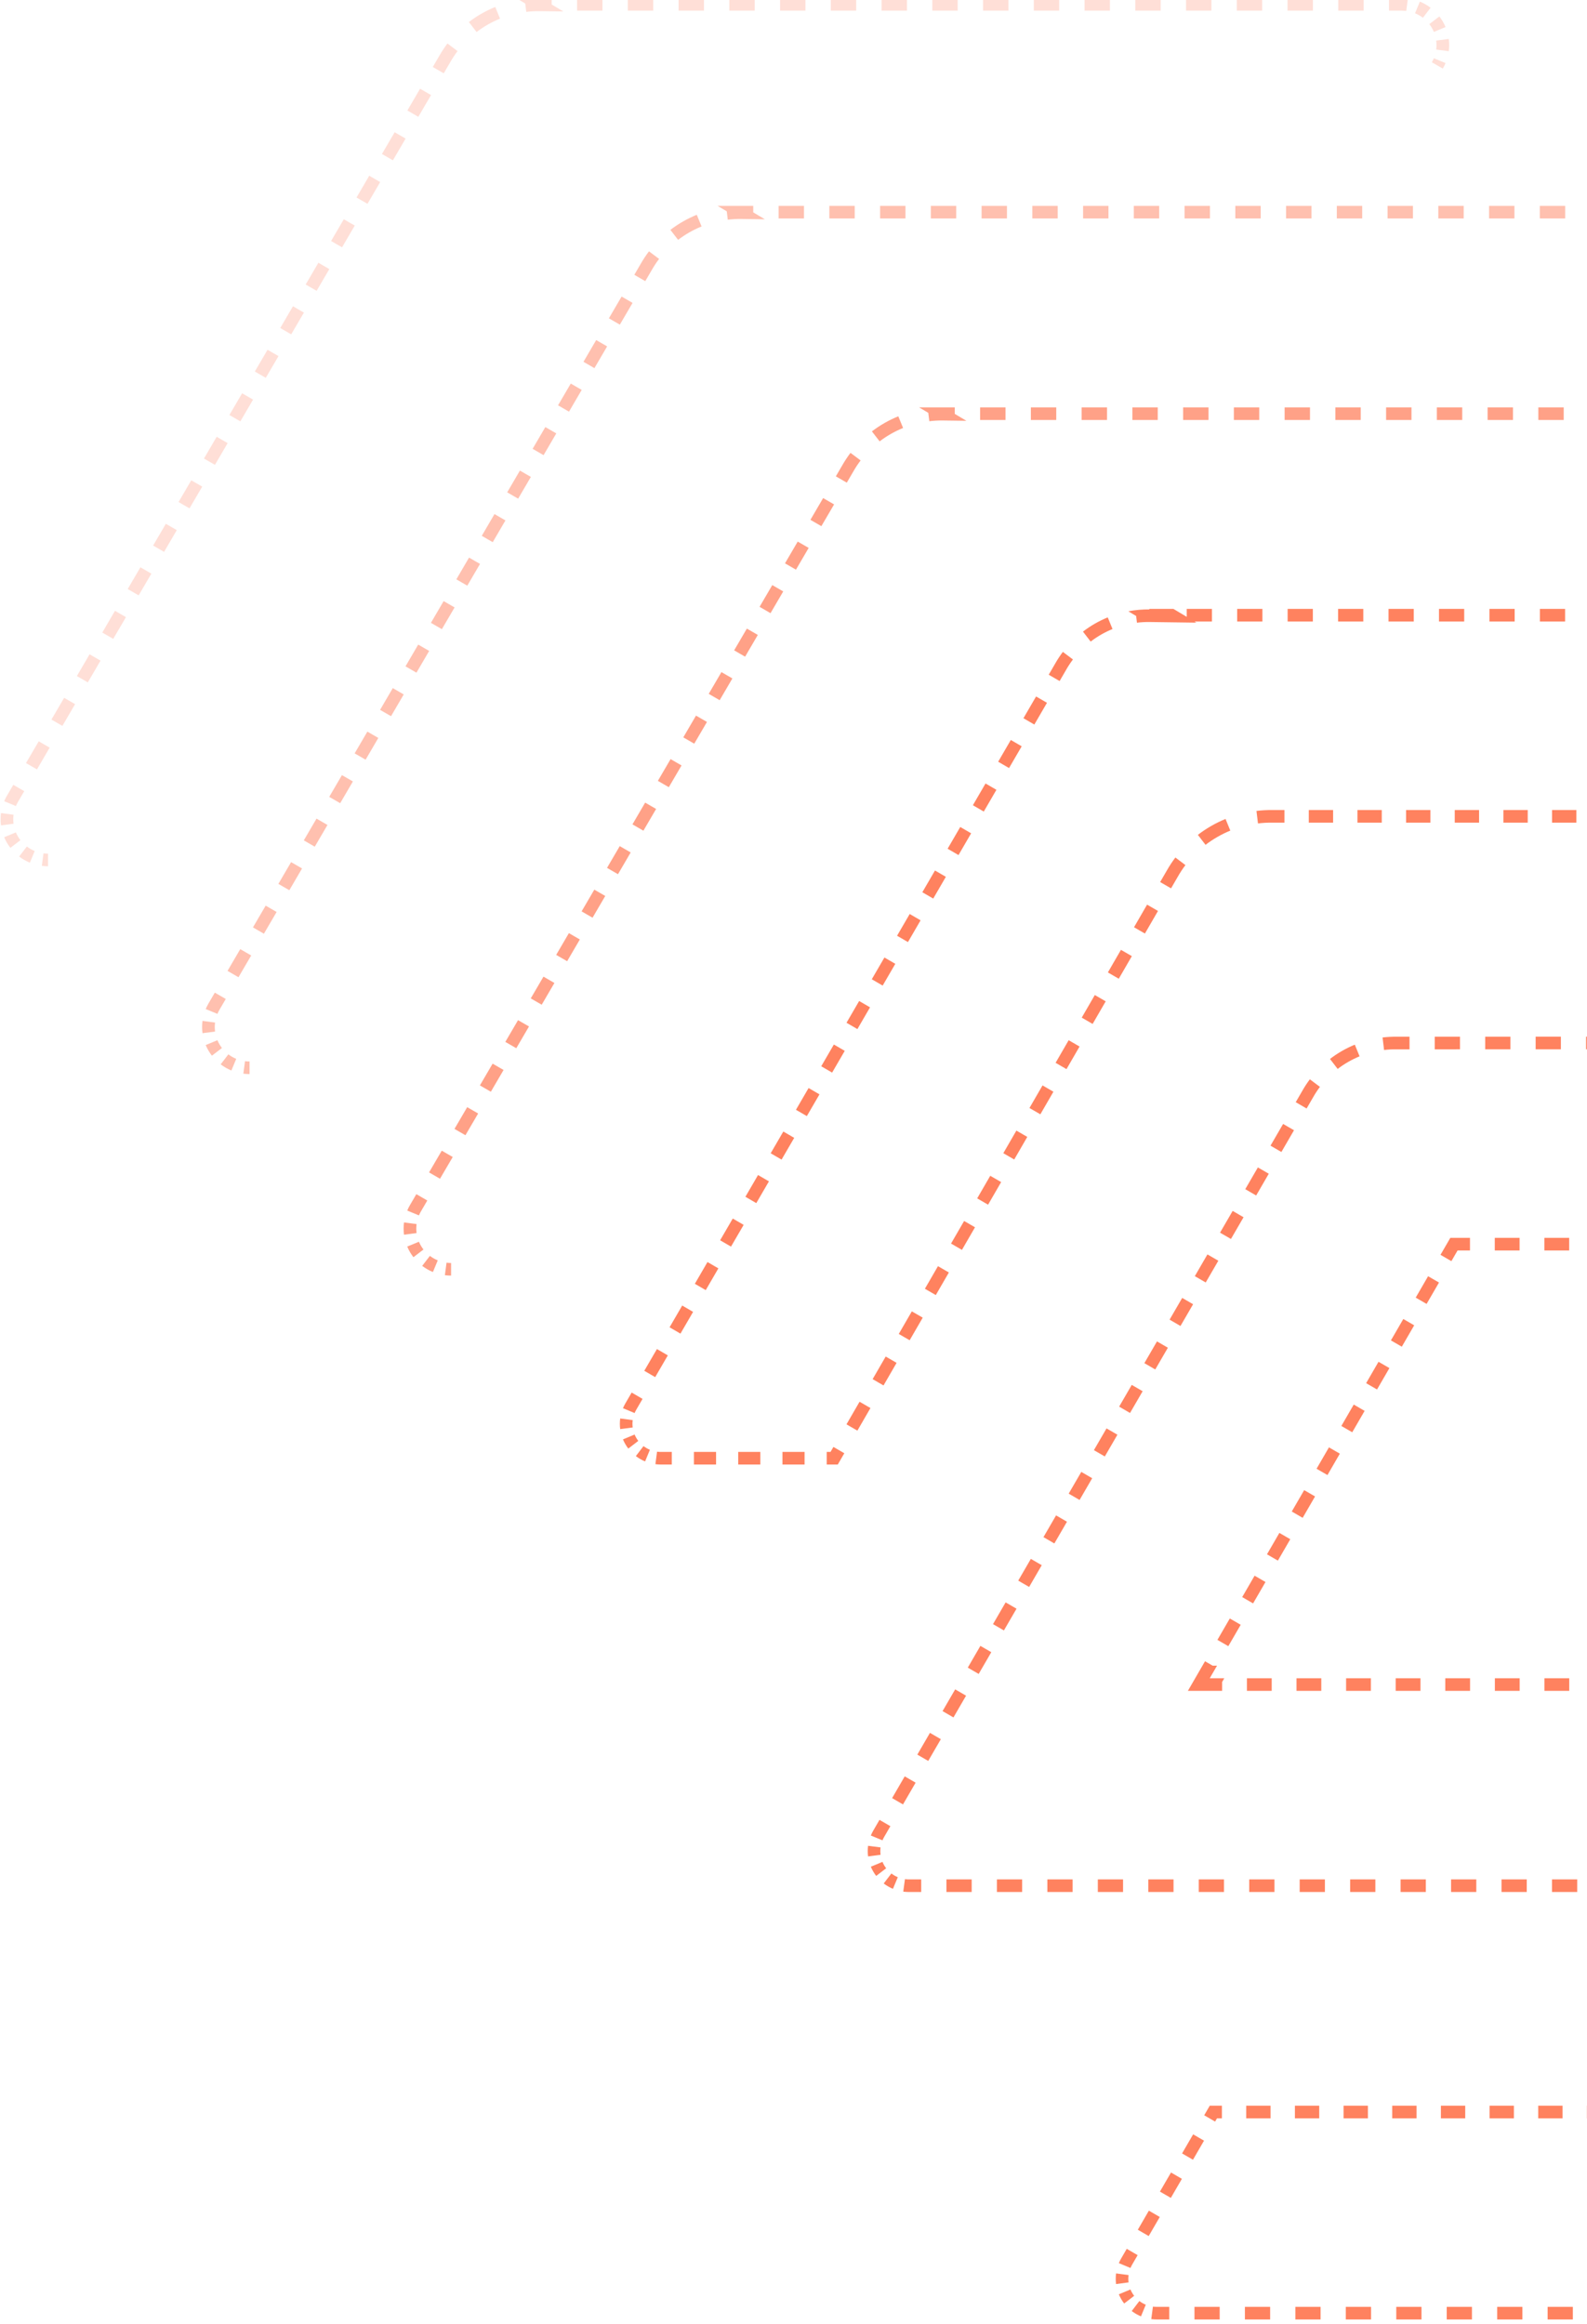 <svg width="252" height="369" viewBox="0 0 252 369" fill="none" xmlns="http://www.w3.org/2000/svg">
<path opacity="0.8" d="M322.123 368.188C321.372 368.278 320.613 368.318 319.851 368.308H317.848V366.308H319.88C320.552 366.317 321.222 366.282 321.885 366.202L322.123 368.188ZM313.843 368.308H309.837V366.308H313.843V368.308ZM305.831 368.308H301.826V366.308H305.831V368.308ZM297.82 368.308H293.814V366.308H297.82V368.308ZM289.808 368.308H285.803V366.308H289.808V368.308ZM281.798 368.308H277.792V366.308H281.798V368.308ZM273.786 368.308H269.781V366.308H273.786V368.308ZM265.775 368.308H261.769V366.308H265.775V368.308ZM257.763 368.308H253.759V366.308H257.763V368.308ZM249.753 368.308H245.747V366.308H249.753V368.308ZM241.741 368.308H237.736V366.308H241.741V368.308ZM233.73 368.308H229.724V366.308H233.73V368.308ZM225.719 368.308H221.714V366.308H225.719V368.308ZM217.708 368.308H213.702V366.308H217.708V368.308ZM209.696 368.308H205.691V366.308H209.696V368.308ZM201.685 368.308H197.679V366.308H201.685V368.308ZM193.674 368.308H189.669V366.308H193.674V368.308ZM183.073 366.27C183.267 366.295 183.464 366.308 183.661 366.308H185.663V368.308H183.66C183.375 368.307 183.092 368.289 182.811 368.252L183.073 366.27ZM180.922 365.382C181.077 365.5 181.24 365.609 181.411 365.707C181.581 365.805 181.758 365.891 181.938 365.966L181.176 367.814C180.915 367.707 180.659 367.582 180.413 367.44C180.167 367.299 179.932 367.141 179.708 366.97L180.922 365.382ZM330.455 364.788C329.856 365.249 329.226 365.671 328.566 366.05C327.905 366.43 327.221 366.763 326.519 367.049L325.765 365.197C326.384 364.945 326.986 364.651 327.569 364.316C328.151 363.982 328.708 363.61 329.236 363.204L330.455 364.788ZM179.508 363.547C179.582 363.726 179.668 363.9 179.766 364.069C179.865 364.239 179.975 364.401 180.094 364.556L178.509 365.775C178.337 365.552 178.179 365.318 178.037 365.073C177.895 364.828 177.769 364.574 177.661 364.313L179.508 363.547ZM179.206 361.258C179.18 361.45 179.167 361.645 179.167 361.84L179.177 362.132C179.183 362.229 179.193 362.326 179.206 362.422L177.221 362.684C177.185 362.405 177.167 362.123 177.167 361.84C177.167 361.556 177.185 361.274 177.222 360.995L179.206 361.258ZM335.892 357.939L334.889 359.667C334.517 360.33 334.101 360.965 333.646 361.568L332.848 360.967L332.05 360.364C332.451 359.832 332.817 359.272 333.145 358.688L333.152 358.675L333.16 358.662L334.163 356.935L335.892 357.939ZM180.646 358.096L179.767 359.61C179.669 359.78 179.583 359.955 179.509 360.134L177.662 359.365L177.661 359.364C177.769 359.105 177.896 358.852 178.038 358.607L178.916 357.092L180.646 358.096ZM184.16 352.036L182.403 355.065L181.538 354.563L180.673 354.062L182.429 351.032L184.16 352.036ZM339.906 351.031L337.899 354.485L337.035 353.983L336.17 353.48L338.177 350.026L339.906 351.031ZM185.944 344.974L186.809 345.475L187.674 345.977L185.917 349.006L185.052 348.504L184.187 348.003L185.943 344.973L185.944 344.974ZM343.92 344.123L341.913 347.577L340.183 346.572L342.19 343.118L343.92 344.123ZM189.458 338.914L190.323 339.415L191.188 339.917L189.431 342.946L188.566 342.444L187.701 341.943L189.458 338.914ZM347.933 337.215L345.927 340.669L344.197 339.664L346.204 336.21L347.933 337.215ZM194.025 336.369H193.246L192.945 336.888L191.215 335.884L192.094 334.369H194.025V336.369ZM201.753 336.369H197.889V334.369H201.753V336.369ZM209.481 336.369H205.617V334.369H209.481V336.369ZM217.209 336.369H213.344V334.369H217.209V336.369ZM224.936 336.369H221.072V334.369H224.936V336.369ZM232.664 336.369H228.801V334.369H232.664V336.369ZM240.391 336.369H236.528V334.369H240.391V336.369ZM248.12 336.369H244.256V334.369H248.12V336.369ZM255.847 336.369H251.983V334.369H255.847V336.369ZM263.575 336.369H259.711V334.369H263.575V336.369ZM271.302 336.369H267.439V334.369H271.302V336.369ZM279.031 336.369H275.167V334.369H279.031V336.369ZM286.759 336.369H282.894V334.369H286.759V336.369ZM294.486 336.369H290.622V334.369H294.486V336.369ZM302.795 336.233C301.964 336.334 301.124 336.378 300.282 336.368L298.35 336.369V334.369H300.282C301.044 334.379 301.803 334.338 302.554 334.247L302.795 336.233ZM312.103 332.433C311.434 332.947 310.728 333.418 309.991 333.842C309.253 334.266 308.489 334.638 307.706 334.958L306.95 333.106C307.651 332.82 308.334 332.487 308.995 332.107C309.654 331.728 310.285 331.307 310.884 330.847L312.103 332.433ZM350.218 329.302L351.947 330.307L349.94 333.761L349.076 333.259L348.211 332.756L350.218 329.302ZM318.09 324.938L317.051 326.731C316.637 327.464 316.176 328.167 315.672 328.834L314.874 328.23L314.076 327.628C314.531 327.025 314.947 326.391 315.32 325.729L316.359 323.936L318.09 324.938ZM354.231 322.394L355.961 323.398L353.954 326.853L353.09 326.351L352.224 325.848L354.231 322.394ZM320.516 316.767L321.382 317.268L322.247 317.77L320.168 321.354L318.438 320.351L320.515 316.766L320.516 316.767ZM358.245 315.485L359.974 316.49L357.968 319.944L356.238 318.939L358.245 315.485ZM324.674 309.597L325.539 310.099L326.403 310.601L324.325 314.185L323.46 313.683L322.594 313.182L324.673 309.596L324.674 309.597ZM363.988 309.582L361.981 313.036L360.252 312.031L362.259 308.577L363.988 309.582ZM328.83 302.428L329.695 302.929L330.56 303.431L328.482 307.016L326.752 306.013L326.751 306.012L328.83 302.428ZM368.002 302.674L365.995 306.128L364.265 305.123L366.272 301.669L368.002 302.674ZM282.527 298.321L282.768 300.306C282.017 300.397 281.257 300.44 280.495 300.431H278.492V298.431H280.519C281.192 298.439 281.863 298.402 282.527 298.321ZM274.485 300.431H270.478V298.431H274.485V300.431ZM266.472 300.431H262.466V298.431H266.472V300.431ZM258.46 300.431H254.453V298.431H258.46V300.431ZM250.446 300.431H246.44V298.431H250.446V300.431ZM242.433 300.431H238.427V298.431H242.433V300.431ZM234.421 300.431H230.415V298.431H234.421V300.431ZM226.408 300.431H222.401V298.431H226.408V300.431ZM218.395 300.431H214.388V298.431H218.395V300.431ZM210.383 300.431H206.376V298.431H210.383V300.431ZM202.37 300.431H198.363V298.431H202.37V300.431ZM194.356 300.431H190.35V298.431H194.356V300.431ZM186.344 300.431H182.338V298.431H186.344V300.431ZM178.331 300.431H174.324V298.431H178.331V300.431ZM170.318 300.431H166.311V298.431H170.318V300.431ZM162.305 300.431H158.299V298.431H162.305V300.431ZM154.293 300.431H150.286V298.431H154.293V300.431ZM143.698 298.389C143.892 298.415 144.089 298.43 144.287 298.431H146.279V300.431H144.276C143.992 300.429 143.709 300.408 143.428 300.37L143.698 298.389ZM141.544 297.491C141.699 297.61 141.862 297.72 142.033 297.818C142.204 297.917 142.38 298.006 142.561 298.081L141.792 299.926C141.531 299.817 141.276 299.692 141.03 299.55C140.784 299.407 140.549 299.249 140.325 299.077L141.544 297.491ZM332.987 295.258L334.718 296.262L332.638 299.846L330.909 298.843L330.908 298.842L332.987 295.258ZM372.014 295.765L370.008 299.219L368.279 298.215L370.286 294.761L372.014 295.765ZM291.101 296.893C290.503 297.354 289.872 297.777 289.213 298.157C288.552 298.538 287.867 298.872 287.166 299.159L286.409 297.31C287.028 297.056 287.631 296.76 288.214 296.424C288.796 296.088 289.353 295.716 289.881 295.309L291.101 296.893ZM140.13 295.649C140.204 295.829 140.29 296.004 140.387 296.174C140.486 296.344 140.596 296.507 140.715 296.662L139.921 297.271L139.922 297.271L139.129 297.879C138.957 297.655 138.799 297.42 138.657 297.175C138.515 296.929 138.389 296.676 138.281 296.416L140.13 295.649ZM138.835 293.225L139.826 293.354C139.801 293.547 139.788 293.743 139.788 293.938C139.788 294.134 139.801 294.329 139.827 294.521L138.834 294.652L138.835 294.653L137.844 294.783C137.807 294.504 137.788 294.223 137.788 293.939C137.788 293.656 137.806 293.374 137.843 293.095L138.835 293.225ZM296.487 290.117L295.533 291.763C295.161 292.427 294.746 293.062 294.291 293.666L293.492 293.065L292.693 292.464C293.094 291.931 293.46 291.37 293.788 290.785L293.796 290.771L293.803 290.759L294.758 289.113L296.487 290.117ZM337.144 288.089L338.01 288.59L338.874 289.092L336.796 292.677L335.065 291.674L337.143 288.088L337.144 288.089ZM376.028 288.856L374.021 292.311L372.293 291.307L374.3 287.853L376.028 288.856ZM139.655 288.976L141.385 289.979L140.385 291.706L140.384 291.705C140.287 291.874 140.202 292.048 140.128 292.227L139.204 291.844L138.28 291.462L138.279 291.461C138.387 291.201 138.513 290.948 138.654 290.702L139.655 288.976ZM300.24 283.501L300.304 283.538L298.396 286.828L296.667 285.824L298.576 282.535L300.24 283.501ZM143.661 282.069L145.391 283.072L143.388 286.525L141.658 285.522L143.66 282.068L143.661 282.069ZM343.031 281.923L340.953 285.507L340.088 285.005L339.222 284.504L341.301 280.919L343.031 281.923ZM380.042 281.948L378.035 285.402L376.306 284.398L378.313 280.944L380.042 281.948ZM304.123 276.959L302.215 280.249L300.484 279.245L302.393 275.956L304.123 276.959ZM147.667 275.162L148.532 275.664L149.396 276.166L147.394 279.619L145.664 278.616L145.663 278.615L147.667 275.162ZM384.055 275.04L382.049 278.494L380.32 277.49L382.327 274.036L384.055 275.04ZM345.458 273.75L347.188 274.753L345.109 278.338L343.38 277.335L343.379 277.334L345.457 273.749L345.458 273.75ZM307.941 270.381L306.032 273.671L304.302 272.667L306.212 269.377L307.941 270.381ZM151.673 268.256L153.402 269.259L151.399 272.713L149.67 271.709L149.669 271.708L151.672 268.255L151.673 268.256ZM388.069 268.132L386.062 271.586L384.334 270.582L386.341 267.128L388.069 268.132ZM349.615 266.58L350.48 267.082L351.344 267.584L349.266 271.168L347.536 270.165L349.614 266.579L349.615 266.58ZM192.555 264.491H193.253L192.094 266.491H194.405L194.061 267.084V268.491H188.623L191.346 263.791L192.555 264.491ZM201.935 268.491H197.999V266.491H201.935V268.491ZM209.809 268.491H205.873V266.491H209.809V268.491ZM217.683 268.491H213.747V266.491H217.683V268.491ZM225.557 268.491H221.621V266.491H225.557V268.491ZM233.431 268.491H229.495V266.491H233.431V268.491ZM241.305 268.491H237.369V266.491H241.305V268.491ZM249.179 268.491H245.243V266.491H249.179V268.491ZM257.053 268.491H253.117V266.491H257.053V268.491ZM264.927 268.491H260.991V266.491H264.927V268.491ZM271.817 264.795L272.682 265.296L273.547 265.798L271.985 268.491H268.864V266.491H270.833L271.816 264.794L271.817 264.795ZM311.759 263.802L309.849 267.091L308.121 266.088L310.029 262.799L311.759 263.802ZM155.677 261.35L156.543 261.851L157.408 262.353L155.405 265.806L153.676 264.803L153.675 264.802L155.677 261.35ZM392.083 261.224L390.076 264.678L388.347 263.674L390.354 260.22L392.083 261.224ZM353.771 259.411L355.502 260.414L353.424 263.999L351.693 262.996L351.692 262.995L353.771 259.411ZM275.753 258.007L277.483 259.01L275.515 262.404L273.785 261.4L273.784 261.399L275.752 258.006L275.753 258.007ZM197.012 258L195.045 261.396L193.314 260.395L195.282 256.998L197.012 258ZM314.712 256.722L315.577 257.224L313.668 260.512L311.938 259.509L313.847 256.22L314.712 256.722ZM159.683 254.442L161.414 255.446L159.411 258.899L157.68 257.896L159.683 254.442ZM396.096 254.314L394.09 257.77L392.361 256.766L394.368 253.312L396.096 254.314ZM357.928 252.241L359.659 253.245L357.58 256.829L355.85 255.826L355.849 255.825L357.928 252.241ZM279.688 251.219L281.419 252.223L279.451 255.616L277.719 254.612L279.688 251.219ZM200.948 251.207L198.98 254.604L198.131 254.111L198.115 254.103L197.25 253.601L199.218 250.204L200.948 251.207ZM319.394 250.644L317.486 253.934L317.279 253.813L316.621 253.433L315.757 252.931L317.666 249.641L319.394 250.644ZM163.689 247.536L164.554 248.037L165.419 248.539L163.417 251.992L162.552 251.49L161.685 250.988L163.688 247.535L163.689 247.536ZM400.11 247.406L398.103 250.86L397.239 250.359L396.375 249.857L398.382 246.403L400.11 247.406ZM362.086 245.072L363.815 246.075L361.737 249.66L360.007 248.657L362.085 245.071L362.086 245.072ZM283.624 244.432L284.489 244.933L285.354 245.435L283.386 248.828L282.521 248.326L281.656 247.825L281.655 247.824L283.623 244.431L283.624 244.432ZM204.884 244.413L202.916 247.811L202.051 247.31L201.185 246.808L203.153 243.411L204.884 244.413ZM323.213 244.064L321.303 247.354L319.574 246.352L321.483 243.062L323.213 244.064ZM167.695 240.629L169.425 241.633L167.422 245.086L165.692 244.083L165.691 244.082L167.694 240.628L167.695 240.629ZM403.501 241.469C403.392 241.729 403.265 241.982 403.121 242.227L402.117 243.952L401.253 243.451L400.388 242.949L401.392 241.222L401.396 241.214C401.495 241.046 401.582 240.872 401.657 240.693L403.501 241.469ZM367.972 238.906L365.894 242.491L364.164 241.487L366.242 237.902L367.972 238.906ZM289.29 238.646L287.322 242.041L285.592 241.038L285.591 241.037L287.559 237.644L289.29 238.646ZM208.819 237.62L206.851 241.017L205.121 240.015L207.089 236.618L208.819 237.62ZM327.03 237.486L325.122 240.776L323.392 239.772L325.302 236.483L327.03 237.486ZM403.944 238.146C403.981 238.426 404 238.709 404 238.993C404 239.277 403.981 239.559 403.944 239.838L402.953 239.706L401.962 239.573C401.987 239.382 402 239.188 402 238.993C402 238.798 401.987 238.604 401.962 238.412L403.944 238.146ZM171.7 233.723L173.43 234.726L171.427 238.18L169.698 237.176L169.697 237.175L171.7 233.723ZM402.653 235.046C402.824 235.272 402.98 235.511 403.121 235.76C403.264 236.004 403.392 236.256 403.501 236.516L401.657 237.292C401.582 237.114 401.495 236.94 401.396 236.771L401.387 236.757L401.38 236.742C401.284 236.572 401.176 236.409 401.058 236.254L402.653 235.046ZM399.974 232.993C400.238 233.1 400.495 233.225 400.744 233.367C400.991 233.509 401.229 233.666 401.454 233.839L400.236 235.427C400.082 235.308 399.92 235.2 399.75 235.103C399.58 235.005 399.404 234.92 399.223 234.847L399.974 232.993ZM371.117 232.525V234.525H370.512L370.051 235.321L368.321 234.318L368.32 234.317L369.36 232.525H371.117ZM292.48 232.553V234.553H291.663L291.258 235.253L290.392 234.751L289.527 234.25L290.511 232.553H292.48ZM397.471 232.525C397.757 232.521 398.043 232.535 398.325 232.568L398.208 233.562L398.207 233.562L398.09 234.556C397.896 234.533 397.7 234.522 397.504 234.525H395.715V232.525H397.471ZM329.894 232.553L328.733 234.553H327.926V233.607L327.211 233.193L327.583 232.553H329.894ZM300.357 232.553V234.553H296.419V232.553H300.357ZM308.234 232.553V234.553H304.296V232.553H308.234ZM316.11 232.553V234.553H312.172V232.553H316.11ZM323.987 232.553V234.553H320.049V232.553H323.987ZM378.145 232.525V234.525H374.631V232.525H378.145ZM385.173 232.525V234.525H381.659V232.525H385.173ZM392.201 232.525V234.525H388.686V232.525H392.201ZM212.755 230.826L210.788 234.224L209.057 233.222L211.025 229.825L212.755 230.826ZM104.334 230.515C104.528 230.54 104.724 230.553 104.921 230.553H106.677V232.553H104.92C104.635 232.553 104.352 232.534 104.072 232.497L104.334 230.515ZM113.705 232.553H110.191V230.553H113.705V232.553ZM120.733 232.553H117.219V230.553H120.733V232.553ZM127.76 232.553H124.247V230.553H127.76V232.553ZM132.338 229.758L134.069 230.759L133.032 232.553H131.275V230.553H131.878L132.338 229.758ZM102.182 229.627C102.337 229.745 102.5 229.854 102.671 229.952C102.841 230.05 103.018 230.136 103.199 230.211L102.816 231.135L102.435 232.06C102.175 231.952 101.92 231.827 101.674 231.686C101.427 231.544 101.192 231.386 100.968 231.215L102.182 229.627ZM175.706 226.815L177.436 227.819L175.433 231.272L173.703 230.27L175.706 226.815ZM100.768 227.792C100.843 227.971 100.929 228.146 101.027 228.315C101.125 228.485 101.235 228.647 101.353 228.801L99.769 230.021C99.597 229.797 99.439 229.563 99.297 229.318C99.154 229.073 99.029 228.82 98.921 228.56L100.768 227.792ZM216.624 223.995L216.69 224.033L214.722 227.43L212.993 226.429L214.961 223.031L216.624 223.995ZM136.489 222.582L138.219 223.583L136.144 227.171L135.279 226.671L134.414 226.17L136.489 222.582ZM98.483 225.241L100.466 225.503C100.44 225.695 100.428 225.89 100.427 226.085C100.427 226.28 100.44 226.475 100.466 226.667L98.482 226.93C98.445 226.651 98.427 226.368 98.427 226.085C98.427 225.802 98.445 225.519 98.482 225.24L98.483 225.241ZM100.302 221.125L102.03 222.13L101.027 223.857C100.929 224.026 100.843 224.2 100.768 224.379L99.846 223.994L98.923 223.61L98.922 223.609C99.03 223.35 99.156 223.097 99.298 222.853L100.301 221.124L100.302 221.125ZM181.442 220.913L179.439 224.366L177.709 223.362L179.711 219.908L181.442 220.913ZM218.896 216.238L220.626 217.24L218.658 220.637L217.794 220.137L216.928 219.635L218.896 216.238ZM142.371 216.407L140.296 219.995L140.147 219.909L139.429 219.495L138.564 218.994L140.639 215.406L142.371 216.407ZM104.315 214.217L106.044 215.222L104.037 218.676L102.308 217.671L102.307 217.67L104.314 214.216L104.315 214.217ZM183.718 213.003L185.447 214.006L183.444 217.459L181.715 216.456L181.714 216.455L183.717 213.002L183.718 213.003ZM224.561 210.447L222.594 213.844L220.864 212.842L222.832 209.445L224.561 210.447ZM144.79 208.23L146.52 209.231L144.446 212.819L143.58 212.319L142.715 211.818L144.79 208.23ZM108.329 207.309L110.057 208.313L108.051 211.768L106.322 210.763L106.321 210.762L108.328 207.308L108.329 207.309ZM189.453 207.1L187.45 210.553L185.72 209.549L185.719 209.548L187.722 206.096L189.453 207.1ZM228.498 203.654L226.529 207.051L224.8 206.049L226.767 202.652L228.498 203.654ZM148.94 201.055L150.672 202.057L148.596 205.645L146.865 204.643L148.94 201.055ZM112.343 200.4L113.207 200.902L114.071 201.405L112.064 204.859L110.336 203.854L110.335 203.854L112.342 200.399L112.343 200.4ZM191.728 199.189L193.459 200.192L191.456 203.646L189.725 202.643L191.728 199.189ZM233.418 198.56H231.45L230.466 200.258L228.735 199.256L230.297 196.56H233.418V198.56ZM241.293 198.56H237.355V196.56H241.293V198.56ZM249.168 198.56H245.23V196.56H249.168V198.56ZM257.043 198.56H253.105V196.56H257.043V198.56ZM264.918 198.56H260.98V196.56H264.918V198.56ZM272.793 198.56H268.855V196.56H272.793V198.56ZM280.668 198.56H276.73V196.56H280.668V198.56ZM288.543 198.56H284.605V196.56H288.543V198.56ZM296.418 198.56H292.48V196.56H296.418V198.56ZM304.292 198.56H300.354V196.56H304.292V198.56ZM312.167 198.56H308.229V196.56H312.167V198.56ZM320.042 198.56H316.104V196.56H320.042V198.56ZM327.917 198.56H323.979V196.56H327.917V198.56ZM335.792 198.56H331.854V196.56H335.792V198.56ZM343.667 198.56H339.729V196.56H343.667V198.56ZM350.451 197.045L349.573 198.56H347.604V196.56H348.421L348.721 196.042L350.451 197.045ZM154.822 194.881L152.747 198.469L151.015 197.467L153.092 193.879L154.822 194.881ZM116.356 193.492L117.22 193.994L118.085 194.497L116.078 197.951L114.349 196.946L114.348 196.945L116.355 193.491L116.356 193.492ZM195.734 192.282L197.465 193.286L195.462 196.739L193.731 195.736L193.73 195.735L195.734 192.282ZM353.965 190.984L352.208 194.016L350.478 193.012L352.235 189.982L353.965 190.984ZM158.972 187.704L156.897 191.293L155.167 190.291L157.242 186.703L158.972 187.704ZM120.37 186.584L121.234 187.086L122.098 187.589L120.092 191.043L118.363 190.038L118.362 190.037L120.369 186.583L120.37 186.584ZM199.74 185.376L201.469 186.379L199.467 189.833L197.737 188.829L197.736 188.828L199.739 185.375L199.74 185.376ZM357.479 184.926L355.721 187.955L353.992 186.952L355.749 183.923L357.479 184.926ZM125.248 180.178L126.112 180.681L124.105 184.135L122.377 183.13L122.376 183.129L124.383 179.676L125.248 180.178ZM163.124 180.529L161.049 184.117L160.182 183.616L159.317 183.115L161.392 179.528L163.124 180.529ZM203.745 178.47L204.61 178.971L205.475 179.473L203.472 182.926L201.743 181.923L201.742 181.922L203.745 178.47ZM360.993 178.866L359.236 181.896L357.506 180.893L359.262 177.863L360.993 178.866ZM129.261 173.27L130.126 173.772L128.119 177.227L126.389 176.222L128.396 172.768L129.261 173.27ZM167.129 173.27L167.274 173.354L165.199 176.941L164.333 176.44L163.468 175.94L165.543 172.353L167.129 173.27ZM209.592 172.586C209.19 173.119 208.823 173.68 208.495 174.267L208.487 174.279L208.479 174.293L207.478 176.02L205.748 175.016L206.75 173.289C207.122 172.624 207.537 171.987 207.993 171.382L209.592 172.586ZM364.003 173.562C363.895 173.823 363.77 174.077 363.629 174.322L362.75 175.837L361.885 175.335L361.02 174.833L361.898 173.318C361.995 173.15 362.081 172.976 362.155 172.798L364.003 173.562ZM364.438 170.239C364.475 170.519 364.495 170.801 364.495 171.085C364.495 171.368 364.476 171.651 364.439 171.93L362.457 171.67C362.482 171.477 362.495 171.282 362.495 171.086C362.495 170.89 362.481 170.696 362.456 170.503L364.438 170.239ZM133.275 166.361L134.139 166.864L132.133 170.318L130.403 169.313L132.41 165.859L133.275 166.361ZM171.425 166.178L169.349 169.766L167.618 168.765L169.693 165.177L171.425 166.178ZM215.51 166.811L215.887 167.736C215.268 167.99 214.664 168.285 214.08 168.621C213.497 168.957 212.938 169.33 212.409 169.737L211.189 168.152C211.789 167.691 212.421 167.268 213.082 166.888C213.744 166.507 214.428 166.172 215.131 165.885L215.51 166.811ZM363.153 167.145C363.325 167.368 363.484 167.604 363.626 167.85C363.767 168.095 363.892 168.349 364 168.608L362.153 169.375C362.078 169.195 361.992 169.019 361.894 168.85C361.796 168.68 361.686 168.517 361.567 168.362L363.153 167.145ZM360.49 165.098C360.751 165.206 361.006 165.332 361.252 165.475C361.497 165.617 361.733 165.775 361.957 165.946L360.738 167.533C360.583 167.414 360.42 167.305 360.25 167.206C360.079 167.107 359.903 167.019 359.721 166.943L360.49 165.098ZM223.818 164.621V166.621H221.787C221.113 166.612 220.441 166.647 219.776 166.728L219.537 164.742L219.536 164.741C220.289 164.65 221.051 164.61 221.815 164.621L223.817 164.62L223.818 164.621ZM358.007 164.594C358.291 164.595 358.574 164.615 358.853 164.653L358.585 166.636C358.39 166.609 358.193 166.595 357.996 166.594L356.004 166.595V164.595L356.003 164.594H358.007ZM231.83 166.619L227.824 166.62V164.619H231.829L231.83 166.619ZM239.841 166.617L235.835 166.618V164.618L239.841 164.617V166.617ZM247.852 166.616L243.846 166.617V164.616L247.851 164.615L247.852 166.616ZM255.863 164.614V166.614L251.857 166.615V164.614H255.863ZM263.875 166.613H259.869V164.613L263.874 164.612L263.875 166.613ZM271.885 164.611V166.611L267.881 166.612L267.88 164.611L271.885 164.61L271.885 164.611ZM279.897 166.609L275.891 166.61V164.609H279.896L279.897 166.609ZM287.908 164.608V166.608H283.903V165.608L283.902 164.608L287.907 164.607L287.908 164.608ZM295.92 166.606L291.914 166.607V164.606L295.919 164.605L295.92 166.606ZM303.93 166.604L299.926 166.605L299.925 164.604H303.93V166.604ZM311.942 166.604L307.936 166.604V164.604L311.941 164.603L311.942 166.604ZM319.953 166.602L315.948 166.603L315.947 164.602L319.953 164.601V166.602ZM327.965 166.6L323.959 166.601V164.601L327.964 164.6L327.965 166.6ZM335.975 166.599L331.97 166.6L331.969 164.599L335.975 164.598V166.599ZM343.987 166.597L339.981 166.598V164.597L343.986 164.596L343.987 166.597ZM351.998 166.596H347.993V165.596L347.992 164.596L351.998 164.595V166.596ZM136.424 158.951L137.289 159.453L138.153 159.956L136.146 163.41L134.417 162.405L136.424 158.951ZM173.844 158.001L175.575 159.002L173.5 162.59L171.769 161.589L173.844 158.001ZM140.437 152.043L141.302 152.545L142.167 153.047L140.16 156.502L138.43 155.497L140.437 152.043ZM179.726 151.826L177.651 155.414L176.785 154.914L175.92 154.413L177.995 150.825L179.726 151.826ZM144.451 145.135L145.316 145.637L146.18 146.139L144.174 149.593L142.444 148.589L144.451 145.135ZM183.877 144.65L181.802 148.238L180.935 147.738L180.07 147.237L182.145 143.649L183.877 144.65ZM148.465 138.227L149.33 138.729L150.194 139.23L148.187 142.685L146.458 141.681L148.465 138.227ZM186.64 136.163L188.234 137.369C187.778 137.972 187.363 138.607 186.99 139.27L185.952 141.063L184.22 140.062L185.259 138.268C185.673 137.534 186.135 136.831 186.64 136.163ZM154.208 132.322L152.201 135.776L150.471 134.772L152.478 131.317L154.208 132.322ZM195.36 131.894C194.66 132.18 193.977 132.514 193.317 132.894C192.658 133.273 192.026 133.693 191.427 134.153L190.21 132.568C190.879 132.054 191.584 131.583 192.321 131.159C193.059 130.735 193.822 130.363 194.605 130.043L195.36 131.894ZM203.96 130.628H202.028C201.266 130.619 200.506 130.66 199.755 130.751L199.514 128.767C200.346 128.666 201.185 128.619 202.028 128.628H203.96V130.628ZM211.685 130.628H207.822V128.628H211.685V130.628ZM219.411 130.628H215.548V128.628H219.411V130.628ZM227.136 130.628H223.274V128.628H227.136V130.628ZM234.862 130.628H231V128.628H234.862V130.628ZM242.589 130.628H238.725V128.628H242.589V130.628ZM250.314 130.628H246.451V128.628H250.314V130.628ZM258.04 130.628H254.177V128.628H258.04V130.628ZM265.765 130.628H261.903V128.628H265.765V130.628ZM273.492 130.628H269.629V128.628H273.492V130.628ZM281.218 130.628H277.354V128.628H281.218V130.628ZM288.943 130.628H285.08V128.628H288.943V130.628ZM296.669 130.628H292.806V128.628H296.669V130.628ZM304.395 130.628H300.532V128.628H304.395V130.628ZM311.067 129.112L310.189 130.628H308.258V128.628H309.037L309.338 128.11L311.067 129.112ZM158.221 125.414L156.215 128.868L154.485 127.863L156.492 124.409L158.221 125.414ZM313.716 122.552L314.581 123.053L312.824 126.083L311.094 125.08L312.851 122.051L313.716 122.552ZM162.235 118.506L160.228 121.96L158.499 120.955L160.506 117.501L162.235 118.506ZM317.229 116.492L318.094 116.993L316.338 120.023L314.608 119.021L316.365 115.991L317.229 116.492ZM166.249 111.598L164.242 115.052L162.512 114.047L164.519 110.593L166.249 111.598ZM321.609 110.935L319.851 113.964L318.123 112.961L319.88 109.932L321.609 110.935ZM168.774 103.512L170.37 104.717C170.069 105.116 169.787 105.53 169.526 105.959L169.266 106.404L169.26 106.417L168.256 108.144L166.526 107.139L167.53 105.412C167.903 104.749 168.318 104.114 168.773 103.511L168.774 103.512ZM324.621 105.632C324.513 105.892 324.387 106.145 324.245 106.39L323.366 107.904L321.636 106.901L322.514 105.387C322.613 105.217 322.7 105.043 322.774 104.863L324.621 105.632ZM325.059 102.312C325.096 102.592 325.115 102.874 325.115 103.157C325.115 103.441 325.096 103.723 325.059 104.002L323.077 103.739C323.09 103.643 323.099 103.546 323.105 103.449L323.115 103.157C323.115 102.962 323.102 102.768 323.077 102.575L325.059 102.312ZM176.656 99.885C176.038 100.137 175.435 100.432 174.852 100.767C174.27 101.101 173.713 101.473 173.185 101.879L172.575 101.085L171.966 100.293C172.564 99.833 173.196 99.411 173.855 99.032C174.516 98.653 175.199 98.319 175.9 98.033L176.656 99.885ZM323.773 99.22C323.945 99.443 324.103 99.679 324.246 99.925C324.388 100.17 324.513 100.422 324.621 100.682L322.774 101.45C322.7 101.271 322.613 101.096 322.515 100.927C322.417 100.757 322.308 100.596 322.189 100.441L323.773 99.22ZM321.107 97.182C321.368 97.29 321.623 97.415 321.87 97.557C322.116 97.698 322.35 97.856 322.574 98.026L321.36 99.616C321.205 99.498 321.042 99.389 320.872 99.291C320.701 99.193 320.525 99.106 320.344 99.031L320.725 98.106L321.107 97.182ZM192.446 98.689H189.679L189.982 98.87L182.542 98.77C181.869 98.762 181.199 98.798 180.536 98.878L180.406 97.809L179.165 97.067C180.282 96.856 181.422 96.755 182.568 96.77L182.431 96.689H186.332L188.44 97.948V96.689H192.446V98.689ZM318.623 96.689C318.907 96.69 319.19 96.707 319.47 96.744L319.21 98.728C319.113 98.716 319.015 98.706 318.917 98.699L318.622 98.689H316.62V96.689H318.623ZM200.457 98.689H196.451V96.689H200.457V98.689ZM208.469 98.689H204.463V96.689H208.469V98.689ZM216.479 98.689H212.473V96.689H216.479V98.689ZM224.491 98.689H220.485V96.689H224.491V98.689ZM232.502 98.689H228.496V96.689H232.502V98.689ZM240.513 98.689H236.508V96.689H240.513V98.689ZM248.524 98.689H244.518V96.689H248.524V98.689ZM256.536 98.689H252.53V96.689H256.536V98.689ZM264.547 98.689H260.541V96.689H264.547V98.689ZM272.558 98.689H268.552V96.689H272.558V98.689ZM280.569 98.689H276.563V96.689H280.569V98.689ZM288.581 98.689H284.575V96.689H288.581V98.689ZM296.592 98.689H292.586V96.689H296.592V98.689ZM304.603 98.689H300.597V96.689H304.603V98.689ZM312.614 98.689H308.608V96.689H312.614V98.689Z" fill="#FF6337"/>
<path opacity="0.6" d="M70.905 200.506C71.144 200.537 71.385 200.553 71.627 200.553L71.626 202.553C71.297 202.553 70.968 202.531 70.643 202.488L70.905 200.506ZM68.262 199.421C68.453 199.566 68.653 199.699 68.862 199.818C69.072 199.938 69.289 200.045 69.511 200.136L68.743 201.984C68.44 201.86 68.145 201.715 67.859 201.552C67.574 201.388 67.3 201.207 67.04 201.01L68.262 199.421ZM66.522 197.176C66.613 197.395 66.72 197.609 66.841 197.816C66.962 198.024 67.096 198.222 67.242 198.411L65.649 199.632C65.449 199.374 65.265 199.103 65.1 198.819C64.935 198.536 64.79 198.243 64.664 197.943L66.522 197.176ZM64.09 195.085C64.09 194.758 64.112 194.432 64.155 194.109L66.149 194.372C66.118 194.608 66.102 194.846 66.102 195.085L66.114 195.443C66.122 195.562 66.134 195.68 66.149 195.798L64.155 196.061C64.112 195.738 64.09 195.412 64.09 195.085ZM66.111 189.623L66.981 190.125L67.85 190.628L66.842 192.354L66.841 192.354C66.72 192.561 66.614 192.776 66.522 192.995L65.594 192.61L64.665 192.227C64.79 191.927 64.936 191.634 65.101 191.351L65.102 191.35L66.111 189.623ZM70.148 182.715L71.018 183.217L71.888 183.72L69.869 187.174L69 186.671L68.129 186.169L70.148 182.715ZM74.185 175.807L75.055 176.309L75.925 176.812L73.906 180.266L73.037 179.763L72.167 179.261L74.185 175.807ZM78.222 168.898L79.962 169.902L77.943 173.357L77.074 172.854L76.204 172.353L78.222 168.898ZM82.259 161.99L83.999 162.994L81.981 166.448L80.241 165.444L82.259 161.99ZM86.297 155.082L88.036 156.086L86.018 159.54L84.278 158.536L86.297 155.082ZM90.334 148.173L91.203 148.676L92.073 149.178L90.055 152.632L88.315 151.628L90.334 148.173ZM94.371 141.265L95.24 141.768L96.11 142.27L94.092 145.724L93.222 145.222L92.352 144.719L94.371 141.265ZM98.408 134.356L99.277 134.859L100.148 135.361L98.129 138.815L97.259 138.313L96.389 137.811L98.408 134.356ZM102.445 127.448L103.314 127.951L104.185 128.453L102.166 131.907L101.296 131.405L100.427 130.902L102.445 127.448ZM106.482 120.54L107.352 121.043L108.222 121.545L106.203 124.999L105.333 124.497L104.464 123.994L106.482 120.54ZM110.519 113.632L111.389 114.135L112.259 114.637L110.24 118.091L109.37 117.589L108.501 117.086L110.519 113.632ZM114.557 106.724L115.426 107.227L116.296 107.729L114.278 111.183L113.407 110.681L112.538 110.178L114.557 106.724ZM118.594 99.815L119.463 100.318L120.333 100.82L118.315 104.274L117.444 103.772L116.575 103.27L118.594 99.815ZM122.631 92.907L124.37 93.912L122.352 97.366L120.612 96.361L122.631 92.907ZM126.668 85.999L128.408 87.004L126.389 90.458L124.649 89.453L126.668 85.999ZM130.705 79.091L132.445 80.096L130.426 83.55L128.687 82.545L130.705 79.091ZM136.657 73.114C136.226 73.681 135.832 74.279 135.479 74.902L135.472 74.914L134.463 76.642L132.724 75.637L133.732 73.909C134.128 73.212 134.569 72.544 135.052 71.909L136.657 73.114ZM291.683 74.248L292.612 74.632L293.54 75.017C293.415 75.317 293.269 75.609 293.104 75.892L291.364 74.889C291.484 74.682 291.591 74.467 291.683 74.248ZM292.091 71.8C292.084 71.681 292.072 71.562 292.056 71.444L294.051 71.182C294.094 71.504 294.115 71.83 294.115 72.157C294.115 72.484 294.093 72.811 294.05 73.133L292.056 72.87C292.087 72.635 292.103 72.396 292.103 72.157L292.091 71.8ZM143.402 67.959C142.738 68.228 142.091 68.542 141.466 68.899C140.841 69.256 140.244 69.653 139.677 70.086L138.451 68.5C139.089 68.013 139.761 67.566 140.464 67.165C141.167 66.763 141.895 66.41 142.642 66.107L143.402 67.959ZM292.557 67.61C292.707 67.804 292.847 68.005 292.977 68.213L293.105 68.423C293.27 68.706 293.416 68.999 293.541 69.299L291.684 70.066C291.638 69.957 291.588 69.848 291.534 69.741L291.365 69.426C291.244 69.218 291.109 69.02 290.963 68.831L292.557 67.61ZM289.462 65.258C289.689 65.351 289.912 65.456 290.13 65.571L290.346 65.69C290.631 65.854 290.905 66.035 291.165 66.232L289.943 67.821C289.848 67.749 289.75 67.68 289.65 67.613L289.343 67.424C289.133 67.304 288.916 67.198 288.694 67.106L289.462 65.258ZM151.606 64.689V65.72L153.457 66.82L149.715 66.77C148.994 66.761 148.275 66.8 147.564 66.886L147.402 65.555L145.946 64.689H151.606ZM286.579 64.689C286.909 64.69 287.237 64.711 287.562 64.754L287.3 66.736C287.181 66.721 287.061 66.709 286.94 66.701L286.578 66.689H284.564V64.689H286.579ZM159.664 64.689V66.689H155.635V64.689H159.664ZM167.722 64.689V66.689H163.693V64.689H167.722ZM175.781 64.689V66.689H171.751V64.689H175.781ZM183.838 64.689V66.689H179.809V64.689H183.838ZM191.897 64.689V66.689H187.867V64.689H191.897ZM199.954 64.689V66.689H195.925V64.689H199.954ZM208.013 64.689V66.689H203.984V64.689H208.013ZM216.07 64.689V66.689H212.041V64.689H216.07ZM224.129 64.689V66.689H220.1V64.689H224.129ZM232.187 64.689V66.689H228.157V64.689H232.187ZM240.245 64.689V66.689H236.216V64.689H240.245ZM248.303 64.689V66.689H244.273V64.689H248.303ZM256.361 64.689V66.689H252.332V64.689H256.361ZM264.419 64.689V66.689H260.391V64.689H264.419ZM272.477 64.689V66.689H268.448V64.689H272.477ZM280.535 64.689V66.689H276.507V64.689H280.535Z" fill="#FF6337"/>
<path opacity="0.4" d="M38.905 168.506C39.144 168.537 39.385 168.553 39.627 168.553L39.626 170.553C39.297 170.553 38.968 170.531 38.643 170.488L38.905 168.506ZM36.262 167.421C36.453 167.566 36.653 167.699 36.862 167.818C37.072 167.938 37.289 168.045 37.511 168.136L36.743 169.984C36.44 169.86 36.145 169.715 35.859 169.552C35.574 169.388 35.3 169.207 35.04 169.01L36.262 167.421ZM34.522 165.176C34.613 165.395 34.72 165.609 34.841 165.816C34.962 166.024 35.096 166.222 35.242 166.411L33.649 167.632C33.449 167.374 33.265 167.103 33.1 166.819C32.935 166.536 32.789 166.243 32.664 165.943L34.522 165.176ZM32.09 163.085C32.09 162.758 32.112 162.432 32.155 162.109L34.149 162.372C34.118 162.608 34.102 162.846 34.102 163.085L34.114 163.443C34.122 163.562 34.134 163.68 34.149 163.798L32.155 164.061C32.112 163.738 32.09 163.412 32.09 163.085ZM34.111 157.623L34.981 158.125L35.85 158.628L34.842 160.354L34.841 160.354C34.72 160.561 34.614 160.776 34.522 160.995L33.594 160.61L32.665 160.227C32.791 159.927 32.936 159.634 33.101 159.351L33.102 159.35L34.111 157.623ZM38.148 150.715L39.018 151.217L39.888 151.72L37.869 155.174L37 154.671L36.129 154.169L38.148 150.715ZM42.185 143.807L43.055 144.309L43.925 144.812L41.906 148.266L41.037 147.763L40.167 147.261L42.185 143.807ZM46.222 136.898L47.962 137.902L45.943 141.357L45.074 140.854L44.204 140.353L46.222 136.898ZM50.259 129.99L51.999 130.994L49.98 134.448L48.241 133.444L50.259 129.99ZM54.297 123.082L56.036 124.086L54.018 127.54L52.278 126.536L54.297 123.082ZM58.334 116.173L59.203 116.676L60.073 117.178L58.055 120.632L56.315 119.628L58.334 116.173ZM62.371 109.265L63.24 109.768L64.11 110.27L62.092 113.724L61.222 113.222L60.352 112.719L62.371 109.265ZM66.408 102.356L67.277 102.859L68.148 103.361L66.129 106.815L65.259 106.313L64.389 105.811L66.408 102.356ZM70.445 95.448L71.314 95.951L72.185 96.453L70.166 99.907L69.296 99.405L68.427 98.902L70.445 95.448ZM74.482 88.54L75.352 89.043L76.222 89.545L74.203 92.999L73.333 92.497L72.464 91.994L74.482 88.54ZM78.519 81.632L79.389 82.135L80.259 82.637L78.24 86.091L77.37 85.589L76.501 85.086L78.519 81.632ZM82.556 74.724L83.426 75.227L84.296 75.728L82.278 79.183L81.407 78.681L80.538 78.178L82.556 74.724ZM86.594 67.815L87.463 68.318L88.333 68.82L86.315 72.274L85.444 71.772L84.575 71.269L86.594 67.815ZM90.631 60.907L92.37 61.912L90.352 65.366L88.612 64.361L90.631 60.907ZM94.668 53.999L96.407 55.004L94.389 58.458L92.649 57.453L94.668 53.999ZM98.705 47.091L100.445 48.096L98.426 51.55L96.686 50.545L98.705 47.091ZM104.657 41.114C104.226 41.681 103.832 42.279 103.479 42.902L103.472 42.914L102.463 44.642L100.724 43.637L101.732 41.909C102.128 41.212 102.569 40.544 103.052 39.909L104.657 41.114ZM259.683 42.248L260.612 42.632L261.54 43.017C261.415 43.316 261.269 43.609 261.104 43.892L259.364 42.889C259.484 42.682 259.591 42.467 259.683 42.248ZM260.091 39.8C260.084 39.681 260.072 39.562 260.056 39.444L262.051 39.182C262.094 39.504 262.115 39.83 262.115 40.157C262.115 40.484 262.093 40.81 262.05 41.133L260.056 40.87C260.087 40.635 260.103 40.396 260.103 40.157L260.091 39.8ZM111.402 35.959C110.738 36.228 110.091 36.542 109.466 36.899C108.841 37.256 108.244 37.653 107.677 38.086L106.451 36.5C107.089 36.013 107.761 35.566 108.464 35.165C109.167 34.763 109.895 34.41 110.642 34.107L111.402 35.959ZM260.557 35.61C260.707 35.804 260.847 36.005 260.977 36.213L261.105 36.423C261.27 36.706 261.416 36.999 261.541 37.299L259.684 38.066C259.638 37.956 259.588 37.848 259.534 37.741L259.365 37.426C259.244 37.218 259.109 37.02 258.963 36.831L260.557 35.61ZM257.462 33.258C257.689 33.351 257.912 33.456 258.13 33.571L258.346 33.69C258.631 33.854 258.905 34.035 259.165 34.232L257.943 35.821C257.848 35.749 257.75 35.679 257.65 35.613L257.343 35.424C257.133 35.304 256.916 35.198 256.694 35.106L257.462 33.258ZM119.606 32.69V33.72L121.457 34.82L117.715 34.77C116.994 34.761 116.275 34.8 115.564 34.886L115.402 33.555L113.946 32.69H119.606ZM254.579 32.69C254.909 32.69 255.237 32.711 255.562 32.754L255.3 34.736C255.181 34.721 255.061 34.709 254.94 34.701L254.578 34.69H252.564V32.69H254.579ZM127.664 32.69V34.69H123.635V32.69H127.664ZM135.722 32.69V34.69H131.693V32.69H135.722ZM143.781 32.69V34.69H139.751V32.69H143.781ZM151.838 32.69V34.69H147.809V32.69H151.838ZM159.897 32.69V34.69H155.867V32.69H159.897ZM167.954 32.69V34.69H163.925V32.69H167.954ZM176.013 32.69V34.69H171.984V32.69H176.013ZM184.07 32.69V34.69H180.041V32.69H184.07ZM192.129 32.69V34.69H188.1V32.69H192.129ZM200.187 32.69V34.69H196.157V32.69H200.187ZM208.245 32.69V34.69H204.216V32.69H208.245ZM216.303 32.69V34.69H212.273V32.69H216.303ZM224.361 32.69V34.69H220.332V32.69H224.361ZM232.419 32.69V34.69H228.391V32.69H232.419ZM240.477 32.69V34.69H236.448V32.69H240.477ZM248.535 32.69V34.69H244.507V32.69H248.535Z" fill="#FF6337"/>
<path opacity="0.2" d="M6.905 135.506C7.144 135.537 7.385 135.553 7.627 135.553L7.626 137.553C7.297 137.553 6.968 137.531 6.643 137.488L6.905 135.506ZM4.262 134.421C4.452 134.566 4.653 134.699 4.862 134.818C5.072 134.938 5.289 135.045 5.511 135.136L4.743 136.984C4.44 136.86 4.145 136.715 3.859 136.552C3.574 136.388 3.3 136.207 3.04 136.01L4.262 134.421ZM2.521 132.176C2.613 132.395 2.72 132.609 2.841 132.816C2.962 133.024 3.096 133.222 3.242 133.411L1.649 134.632C1.449 134.374 1.265 134.103 1.1 133.819C0.935 133.536 0.789 133.243 0.664 132.943L2.521 132.176ZM0.09 130.085C0.09 129.758 0.112 129.432 0.155 129.109L2.149 129.372C2.118 129.608 2.102 129.846 2.102 130.085L2.114 130.443C2.122 130.562 2.134 130.68 2.149 130.798L0.155 131.061C0.112 130.738 0.09 130.412 0.09 130.085ZM2.111 124.623L2.981 125.125L3.85 125.628L2.842 127.354L2.841 127.354C2.72 127.561 2.614 127.776 2.522 127.995L1.594 127.61L0.665 127.227C0.791 126.927 0.936 126.634 1.101 126.351L1.102 126.35L2.111 124.623ZM6.148 117.715L7.018 118.217L7.888 118.72L5.869 122.174L5 121.671L4.129 121.169L6.148 117.715ZM10.185 110.807L11.055 111.309L11.925 111.812L9.906 115.266L9.037 114.763L8.167 114.261L10.185 110.807ZM14.222 103.898L15.962 104.902L13.943 108.357L13.074 107.854L12.204 107.353L14.222 103.898ZM18.259 96.99L19.999 97.994L17.98 101.448L16.241 100.444L18.259 96.99ZM22.297 90.082L24.036 91.086L22.018 94.54L20.278 93.536L22.297 90.082ZM26.334 83.173L27.203 83.676L28.073 84.178L26.055 87.632L24.315 86.628L26.334 83.173ZM30.371 76.265L31.24 76.768L32.11 77.269L30.092 80.724L29.222 80.222L28.352 79.719L30.371 76.265ZM34.408 69.356L35.277 69.859L36.148 70.361L34.129 73.815L33.259 73.314L32.389 72.811L34.408 69.356ZM38.445 62.448L39.314 62.951L40.185 63.453L38.166 66.907L37.296 66.405L36.426 65.902L38.445 62.448ZM42.482 55.54L43.352 56.043L44.222 56.545L42.203 59.999L41.333 59.497L40.464 58.994L42.482 55.54ZM46.519 48.632L47.389 49.135L48.259 49.637L46.24 53.091L45.37 52.589L44.501 52.086L46.519 48.632ZM50.556 41.724L51.426 42.227L52.296 42.728L50.278 46.183L49.407 45.681L48.538 45.178L50.556 41.724ZM54.594 34.815L55.463 35.318L56.333 35.82L54.315 39.274L53.444 38.773L52.575 38.27L54.594 34.815ZM58.631 27.907L60.37 28.912L58.352 32.366L56.612 31.361L58.631 27.907ZM62.668 20.999L64.407 22.004L62.389 25.458L60.649 24.453L62.668 20.999ZM66.705 14.091L68.445 15.096L66.426 18.55L64.686 17.545L66.705 14.091ZM72.657 8.114C72.226 8.682 71.832 9.279 71.479 9.902L71.472 9.914L70.463 11.642L68.724 10.637L69.732 8.909C70.128 8.212 70.569 7.544 71.052 6.909L72.657 8.114ZM227.683 9.248L228.612 9.632L229.54 10.017C229.415 10.316 229.269 10.609 229.104 10.892L227.364 9.889C227.484 9.682 227.591 9.467 227.683 9.248ZM228.091 6.8C228.084 6.681 228.072 6.562 228.056 6.444L230.051 6.182C230.094 6.504 230.115 6.83 230.115 7.157C230.115 7.484 230.093 7.811 230.05 8.133L228.056 7.87C228.087 7.635 228.103 7.396 228.103 7.157L228.091 6.8ZM79.402 2.959C78.738 3.228 78.091 3.542 77.466 3.899C76.841 4.256 76.244 4.653 75.677 5.086L74.451 3.5C75.089 3.013 75.761 2.566 76.464 2.165C77.167 1.763 77.895 1.41 78.642 1.107L79.402 2.959ZM228.557 2.61C228.707 2.804 228.847 3.005 228.977 3.213L229.105 3.423C229.27 3.706 229.416 3.999 229.541 4.299L227.684 5.066C227.638 4.957 227.588 4.848 227.534 4.741L227.365 4.426C227.244 4.218 227.109 4.02 226.963 3.831L228.557 2.61ZM225.462 0.258C225.689 0.351 225.912 0.456 226.13 0.571L226.346 0.69C226.631 0.854 226.905 1.035 227.165 1.232L225.943 2.821C225.848 2.749 225.75 2.679 225.65 2.613L225.343 2.424C225.133 2.304 224.916 2.198 224.694 2.106L225.462 0.258ZM87.606 -0.311V0.72L89.457 1.82L85.715 1.771C84.994 1.761 84.275 1.8 83.564 1.886L83.402 0.555L81.946 -0.311H87.606ZM222.579 -0.311C222.909 -0.31 223.237 -0.289 223.562 -0.246L223.3 1.736C223.181 1.721 223.061 1.709 222.94 1.701L222.578 1.689H220.564V-0.311H222.579ZM95.664 -0.311V1.689H91.635V-0.311H95.664ZM103.722 -0.311V1.689H99.693V-0.311H103.722ZM111.781 -0.311V1.689H107.751V-0.311H111.781ZM119.838 -0.311V1.689H115.809V-0.311H119.838ZM127.897 -0.311V1.689H123.867V-0.311H127.897ZM135.954 -0.311V1.689H131.925V-0.311H135.954ZM144.013 -0.311V1.689H139.984V-0.311H144.013ZM152.07 -0.311V1.689H148.041V-0.311H152.07ZM160.129 -0.311V1.689H156.1V-0.311H160.129ZM168.187 -0.311V1.689H164.157V-0.311H168.187ZM176.245 -0.311V1.689H172.216V-0.311H176.245ZM184.303 -0.311V1.689H180.273V-0.311H184.303ZM192.361 -0.311V1.689H188.332V-0.311H192.361ZM200.419 -0.311V1.689H196.391V-0.311H200.419ZM208.477 -0.311V1.689H204.448V-0.311H208.477ZM216.535 -0.311V1.689H212.507V-0.311H216.535Z" fill="#FF6337"/>
</svg>
